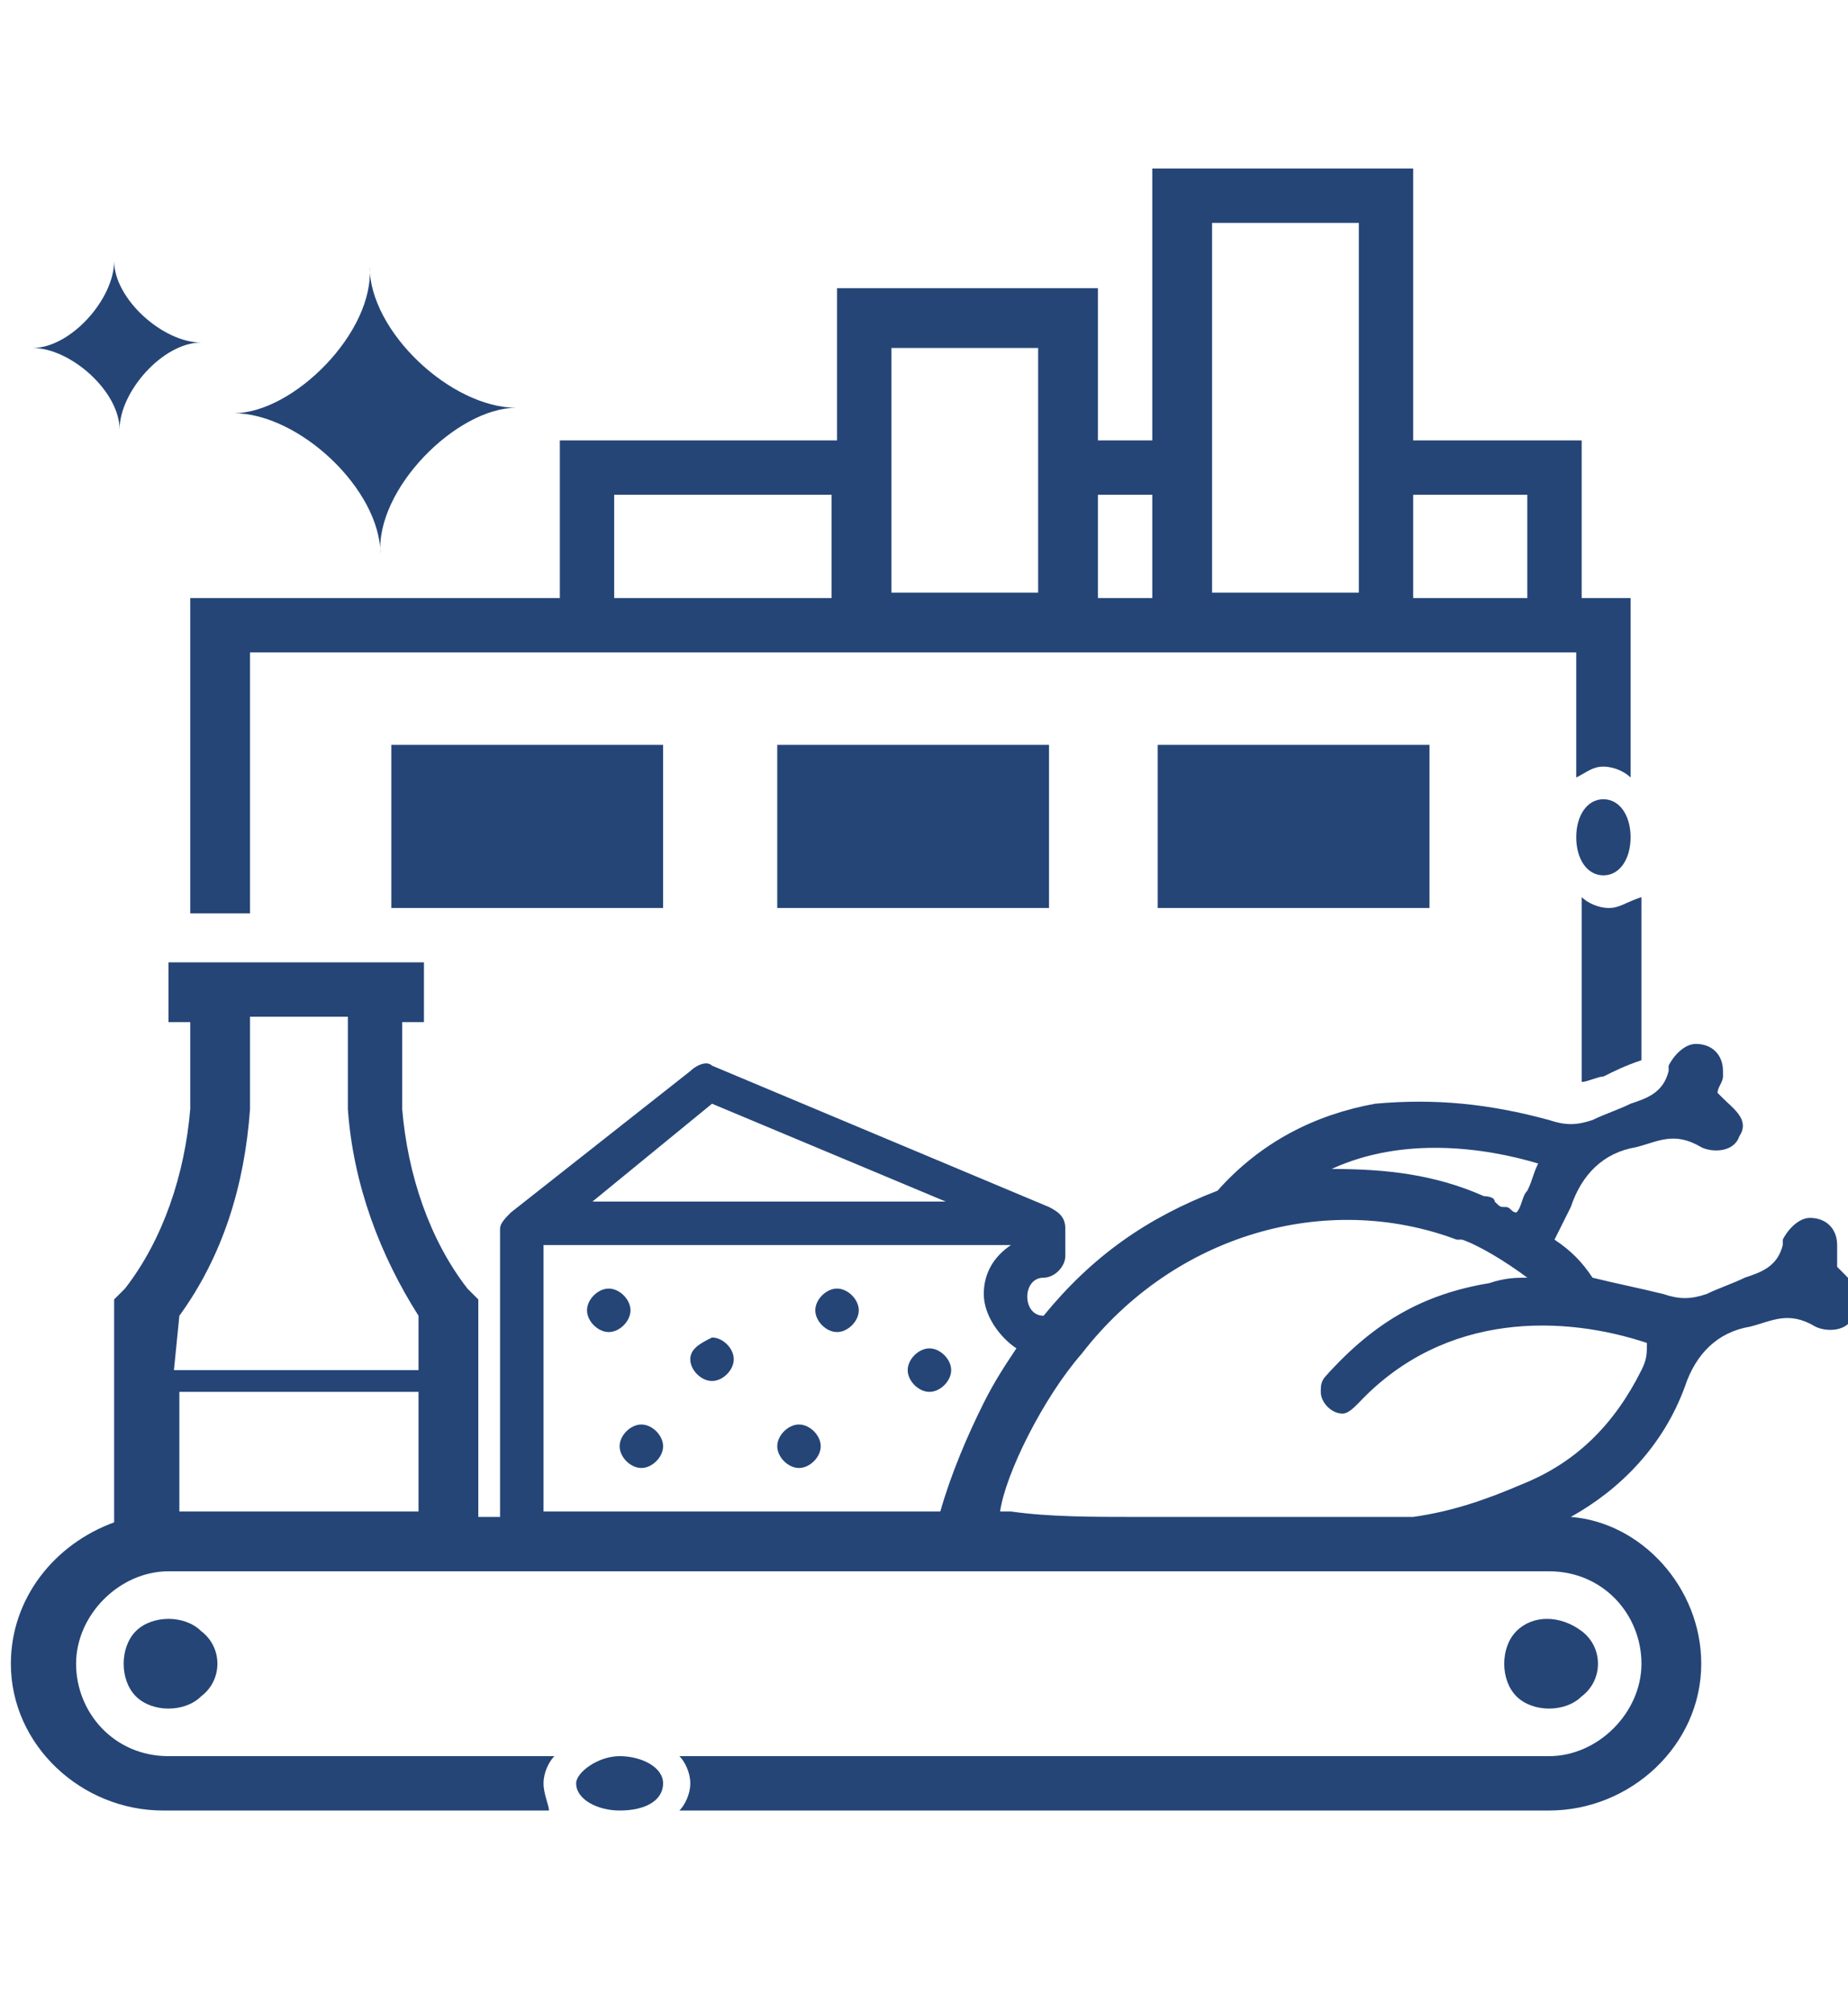 <?xml version="1.0" encoding="UTF-8"?>
<svg xmlns="http://www.w3.org/2000/svg" xmlns:xlink="http://www.w3.org/1999/xlink" version="1.1" id="Calque_1" x="0px" y="0px" viewBox="0 0 34 37" style="enable-background:new 0 0 34 37;" xml:space="preserve"> <style type="text/css"> .st0{fill:#254577;} .st1{fill:#254577;stroke:#333E48;stroke-width:7.648;stroke-linecap:round;stroke-linejoin:round;stroke-miterlimit:10;} </style> <g id="Calque_1_1_"> </g> <g id="Icon"> <path class="st0" d="M2.1,4.8c0,0.7,0.9,1.5,1.6,1.5C3,6.3,2.2,7.2,2.2,7.9c0-0.7-0.9-1.5-1.6-1.5C1.3,6.4,2.1,5.5,2.1,4.8z"></path> <path class="st0" d="M6.8,4.9c0,1.2,1.5,2.6,2.7,2.6C8.4,7.5,6.9,9,7,10.2c0-1.2-1.5-2.6-2.7-2.6C5.4,7.6,6.9,6.1,6.8,4.9z"></path> <path class="st1" d="M14.5,23.5"></path> <path class="st1" d="M10.9,27.6"></path> <g> <path class="st0" d="M15.8,24.1c0-0.2-0.2-0.4-0.4-0.4c-0.2,0-0.4,0.2-0.4,0.4c0,0.2,0.2,0.4,0.4,0.4 C15.6,24.5,15.8,24.3,15.8,24.1z"></path> <path class="st0" d="M16.7,25.2c0,0.2,0.2,0.4,0.4,0.4c0.2,0,0.4-0.2,0.4-0.4c0-0.2-0.2-0.4-0.4-0.4C16.9,24.8,16.7,25,16.7,25.2z "></path> <path class="st0" d="M11.8,27c0.2,0,0.4-0.2,0.4-0.4c0-0.2-0.2-0.4-0.4-0.4c-0.2,0-0.4,0.2-0.4,0.4C11.4,26.8,11.6,27,11.8,27z"></path> <path class="st0" d="M14.7,26.2c-0.2,0-0.4,0.2-0.4,0.4c0,0.2,0.2,0.4,0.4,0.4c0.2,0,0.4-0.2,0.4-0.4 C15.1,26.4,14.9,26.2,14.7,26.2z"></path> <path class="st0" d="M11.2,23.7c-0.2,0-0.4,0.2-0.4,0.4c0,0.2,0.2,0.4,0.4,0.4c0.2,0,0.4-0.2,0.4-0.4 C11.6,23.9,11.4,23.7,11.2,23.7z"></path> <path class="st0" d="M12.7,25c0,0.2,0.2,0.4,0.4,0.4c0.2,0,0.4-0.2,0.4-0.4c0-0.2-0.2-0.4-0.4-0.4C12.9,24.7,12.7,24.8,12.7,25z"></path> </g> <path class="st0" d="M29.1,30c-0.4-0.3-0.9-0.3-1.2,0c-0.3,0.3-0.3,0.9,0,1.2c0.3,0.3,0.9,0.3,1.2,0C29.5,30.9,29.5,30.3,29.1,30z"></path> <path class="st0" d="M3.7,30c-0.3-0.3-0.9-0.3-1.2,0c-0.3,0.3-0.3,0.9,0,1.2c0.3,0.3,0.9,0.3,1.2,0C4.1,30.9,4.1,30.3,3.7,30z"></path> <g> <path class="st0" d="M33.9,23.4c0,0-0.1-0.1-0.1-0.1c0-0.1,0-0.1,0-0.2c0-0.1,0-0.1,0-0.2c0-0.3-0.2-0.5-0.5-0.5 c-0.2,0-0.4,0.2-0.5,0.4c0,0,0,0.1,0,0.1c-0.1,0.4-0.4,0.5-0.7,0.6c-0.2,0.1-0.5,0.2-0.7,0.3c-0.3,0.1-0.5,0.1-0.8,0 c-0.4-0.1-0.9-0.2-1.3-0.3c-0.2-0.3-0.4-0.5-0.7-0.7c0.1-0.2,0.2-0.4,0.3-0.6c0.2-0.6,0.6-1,1.2-1.1c0.4-0.1,0.7-0.3,1.2,0 c0.2,0.1,0.6,0.1,0.7-0.2c0.2-0.3-0.1-0.5-0.3-0.7c0,0-0.1-0.1-0.1-0.1c0-0.1,0.1-0.2,0.1-0.3c0,0,0-0.1,0-0.1 c0-0.3-0.2-0.5-0.5-0.5c-0.2,0-0.4,0.2-0.5,0.4c0,0,0,0,0,0.1c-0.1,0.4-0.4,0.5-0.7,0.6c-0.2,0.1-0.5,0.2-0.7,0.3 c-0.3,0.1-0.5,0.1-0.8,0c-1.1-0.3-2.1-0.4-3.2-0.3c-1.1,0.2-2.1,0.7-2.9,1.6c-1.3,0.5-2.3,1.2-3.2,2.3c-0.4,0-0.4-0.7,0-0.7 c0.2,0,0.4-0.2,0.4-0.4v-0.5v0c0-0.2-0.1-0.3-0.3-0.4l-6.2-2.6c-0.1-0.1-0.3,0-0.4,0.1l-3.3,2.6c-0.1,0.1-0.2,0.2-0.2,0.3v5.3H8.8 v-4l-0.2-0.2c-0.7-0.9-1.1-2.1-1.2-3.3v-1.6h0.4v-1.1c-1.4,0-2.6,0-4.7,0v1.1h0.4v1.6c-0.1,1.2-0.5,2.4-1.2,3.3l-0.2,0.2V28 c-1.1,0.4-1.9,1.4-1.9,2.6c0,1.5,1.3,2.7,2.8,2.7h7.1C10.1,33.2,10,33,10,32.8c0-0.2,0.1-0.4,0.2-0.5H3.1c-1,0-1.7-0.8-1.7-1.7 c0-0.9,0.8-1.7,1.7-1.7h25.4c1,0,1.7,0.8,1.7,1.7c0,0.9-0.8,1.7-1.7,1.7h-16c0.1,0.1,0.2,0.3,0.2,0.5v0c0,0.2-0.1,0.4-0.2,0.5h16 c1.5,0,2.8-1.2,2.8-2.7c0-1.4-1.1-2.6-2.4-2.7c0.9-0.5,1.7-1.3,2.1-2.4c0.2-0.6,0.6-1,1.2-1.1c0.4-0.1,0.7-0.3,1.2,0 c0.2,0.1,0.6,0.1,0.7-0.2C34.3,23.8,34.1,23.6,33.9,23.4z M28.3,21.4c-0.1,0.2-0.1,0.3-0.2,0.5c-0.1,0.1-0.1,0.3-0.2,0.4 c-0.1,0-0.1-0.1-0.2-0.1c-0.1,0-0.1,0-0.2-0.1C27.5,22,27.3,22,27.3,22l0,0c-0.9-0.4-1.8-0.5-2.8-0.5 C25.8,20.9,27.3,21.1,28.3,21.4z M13.1,20.3l4.3,1.8h-6.5L13.1,20.3z M10,22.9h8.6c-0.3,0.2-0.5,0.5-0.5,0.9c0,0.4,0.3,0.8,0.6,1 c-0.2,0.3-0.4,0.6-0.6,1c-0.3,0.6-0.6,1.3-0.8,2H10C10,27.8,10,22.9,10,22.9z M3.3,24.2c0.8-1.1,1.2-2.4,1.3-3.8v-1.7h1.8l0,1.7 c0.1,1.4,0.6,2.7,1.3,3.8v1c-1.4,0-3.1,0-4.5,0L3.3,24.2L3.3,24.2L3.3,24.2z M7.7,25.6v2.2H3.3v-2.2C4.6,25.6,6.3,25.6,7.7,25.6z M30.2,25.2c-0.5,1-1.2,1.7-2.2,2.1c-0.7,0.3-1.3,0.5-2,0.6h-5.1c-0.8,0-1.6,0-2.3-0.1c-0.1,0-0.1,0-0.2,0 c0.1-0.7,0.8-2.1,1.5-2.9c1.7-2.2,4.5-3,6.9-2.1c0,0,0.1,0,0.1,0l0,0c0.3,0.1,0.8,0.4,1.2,0.7c-0.2,0-0.4,0-0.7,0.1 c-1.2,0.2-2.1,0.7-3,1.7c0,0,0,0,0,0c0,0,0,0,0,0c0,0,0,0,0,0c-0.1,0.1-0.1,0.2-0.1,0.3c0,0.2,0.2,0.4,0.4,0.4 c0.1,0,0.2-0.1,0.3-0.2c0,0,0,0,0,0c1.6-1.7,3.8-1.6,5.3-1.1C30.3,24.9,30.3,25,30.2,25.2z"></path> <path class="st0" d="M11.4,32.3c0.4,0,0.8,0.2,0.8,0.5c0,0.3-0.3,0.5-0.8,0.5c-0.4,0-0.8-0.2-0.8-0.5C10.6,32.6,11,32.3,11.4,32.3 z"></path> </g> <g> <rect x="7.2" y="13.7" class="st0" width="5" height="3"></rect> <rect x="14.3" y="13.7" class="st0" width="5" height="3"></rect> <rect x="21.3" y="13.7" class="st0" width="5" height="3"></rect> </g> <g> <g> <path class="st0" d="M29.6,16.7L29.6,16.7c-0.2,0-0.4-0.1-0.5-0.2v3.4c0.1,0,0.3-0.1,0.4-0.1c0.2-0.1,0.4-0.2,0.7-0.3v-3 C29.9,16.6,29.8,16.7,29.6,16.7z"></path> <path class="st0" d="M29.1,11V8.1H26v-5h-4.8v5h-1V5.3h-4.8v2.8h-5.1V11H3.5v5.8h1.1V12H29v2.3c0.2-0.1,0.3-0.2,0.5-0.2 c0.2,0,0.4,0.1,0.5,0.2V11L29.1,11L29.1,11z M28.1,9.1V11H26V9.1H28.1z M22.2,4.1H25v6.8h-2.7V4.1z M21.2,9.1V11h-1V9.1H21.2z M16.4,6.4h2.7v4.5h-2.7V6.4z M11.3,9.1h4V11h-4V9.1z"></path> </g> <path class="st0" d="M30,15.4c0,0.4-0.2,0.7-0.5,0.7c-0.3,0-0.5-0.3-0.5-0.7c0-0.4,0.2-0.7,0.5-0.7C29.8,14.7,30,15,30,15.4z"></path> </g> </g> </svg>

